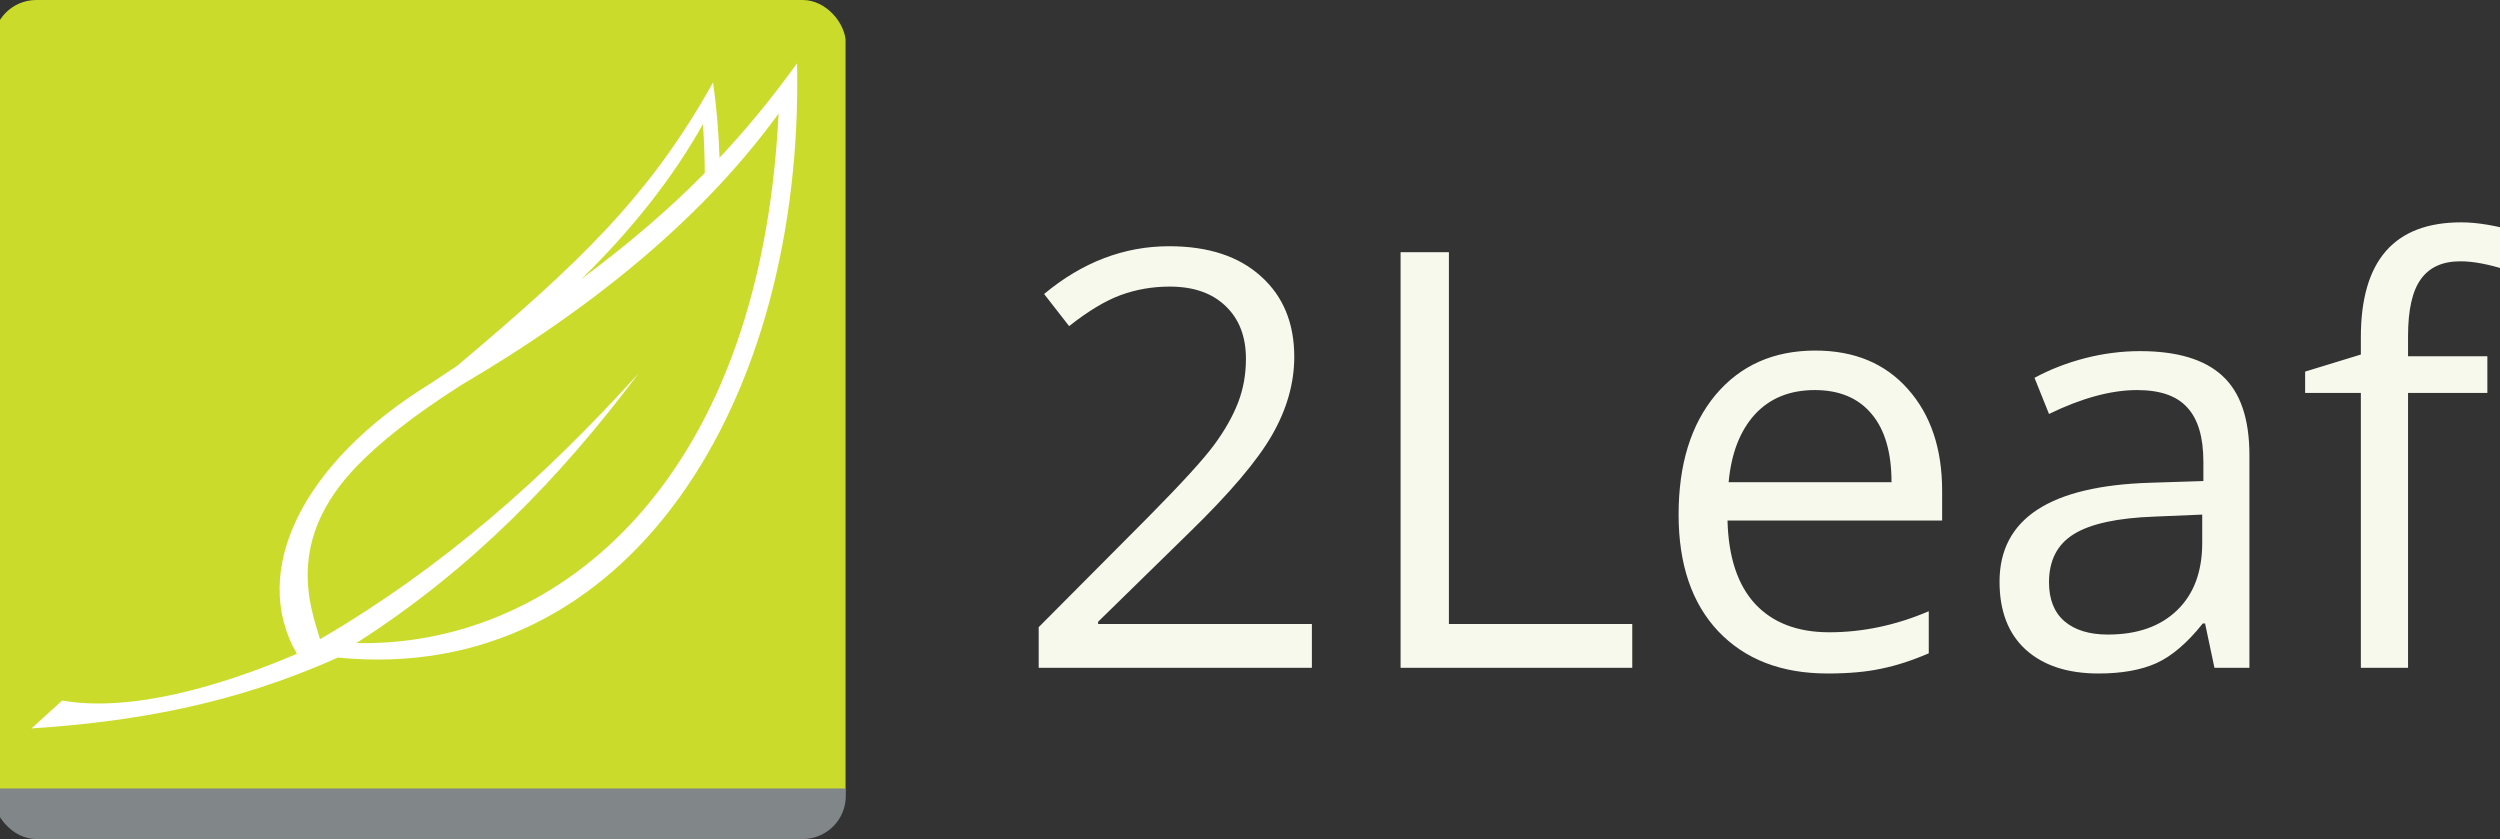 <svg width="146" height="49" viewBox="0 0 146 49" fill="none" xmlns="http://www.w3.org/2000/svg">
<rect x="0" y="0" width="146" height="49" fill="#333333" stroke="none"/>
<g clip-path="url(#clip0)">
<g clip-path="url(#clip1)">
<path d="M49.38 0H-0.395V46.083H49.38V0Z" fill="#CBDB2B"/>
<path d="M49.395 46.048H-0.395V49H49.395V46.048Z" fill="#818789"/>
<path fill-rule="evenodd" clip-rule="evenodd" d="M46.549 3.695C46.949 23.443 36.717 40.069 19.724 38.403C13.645 41.144 7.719 42.158 1.839 42.539C2.436 41.997 3.029 41.455 3.627 40.913C7.714 41.62 13.027 40.024 17.338 38.182C14.542 33.343 17.682 26.977 25.123 22.409C25.665 22.053 26.192 21.701 26.708 21.355C33.739 15.426 37.902 11.526 41.645 4.809C41.848 6.295 41.975 7.766 42.02 9.212C43.585 7.55 45.069 5.743 46.549 3.695ZM33.957 16.295C36.641 14.287 38.981 12.314 41.159 10.105C41.154 9.181 41.119 8.233 41.053 7.249C39.316 10.346 36.95 13.363 33.957 16.295ZM18.69 37.328C25.842 33.157 31.718 27.956 37.284 21.817C32.726 27.886 27.549 33.252 20.813 37.554C31.855 37.81 44.365 28.96 45.47 6.631C41.281 12.404 35.106 17.69 26.951 22.479C24.14 24.266 22.185 25.828 20.843 27.218C16.634 31.566 18.128 35.461 18.69 37.328Z" fill="white"/>
</g>
<path d="M76.614 39H60.66V36.626L67.052 30.201C69 28.231 70.284 26.826 70.903 25.984C71.523 25.143 71.988 24.324 72.298 23.527C72.608 22.73 72.763 21.873 72.763 20.954C72.763 19.659 72.37 18.635 71.584 17.883C70.798 17.119 69.708 16.737 68.314 16.737C67.306 16.737 66.349 16.903 65.441 17.235C64.545 17.567 63.543 18.171 62.437 19.045L60.976 17.169C63.211 15.31 65.646 14.38 68.28 14.38C70.56 14.38 72.348 14.966 73.643 16.14C74.938 17.302 75.585 18.868 75.585 20.838C75.585 22.376 75.153 23.898 74.29 25.403C73.427 26.909 71.811 28.812 69.442 31.114L64.13 36.31V36.443H76.614V39ZM81.794 39V14.729H84.616V36.443H95.324V39H81.794ZM106.729 39.332C104.04 39.332 101.915 38.513 100.354 36.875C98.805 35.237 98.03 32.963 98.03 30.052C98.03 27.119 98.75 24.789 100.188 23.062C101.638 21.336 103.581 20.473 106.016 20.473C108.296 20.473 110.1 21.225 111.428 22.73C112.756 24.225 113.42 26.2 113.42 28.657V30.4H100.886C100.941 32.536 101.478 34.158 102.496 35.265C103.525 36.371 104.97 36.925 106.829 36.925C108.788 36.925 110.725 36.515 112.64 35.696V38.153C111.666 38.574 110.742 38.873 109.867 39.05C109.004 39.238 107.958 39.332 106.729 39.332ZM105.982 22.78C104.521 22.78 103.354 23.256 102.479 24.208C101.616 25.16 101.107 26.477 100.952 28.159H110.465C110.465 26.422 110.077 25.093 109.303 24.175C108.528 23.245 107.421 22.78 105.982 22.78ZM129.324 39L128.776 36.41H128.644C127.736 37.55 126.828 38.325 125.921 38.734C125.024 39.133 123.901 39.332 122.551 39.332C120.747 39.332 119.33 38.867 118.301 37.938C117.283 37.008 116.773 35.685 116.773 33.97C116.773 30.295 119.712 28.369 125.589 28.192L128.677 28.093V26.964C128.677 25.536 128.367 24.485 127.747 23.81C127.138 23.123 126.159 22.78 124.809 22.78C123.292 22.78 121.577 23.245 119.662 24.175L118.815 22.066C119.712 21.579 120.691 21.198 121.754 20.921C122.827 20.644 123.901 20.506 124.975 20.506C127.144 20.506 128.749 20.987 129.789 21.95C130.84 22.913 131.366 24.457 131.366 26.582V39H129.324ZM123.099 37.058C124.814 37.058 126.159 36.587 127.133 35.647C128.118 34.706 128.61 33.389 128.61 31.695V30.052L125.854 30.168C123.663 30.245 122.08 30.588 121.106 31.197C120.144 31.795 119.662 32.73 119.662 34.003C119.662 34.999 119.961 35.757 120.559 36.277C121.167 36.797 122.014 37.058 123.099 37.058ZM145.262 22.946H140.63V39H137.874V22.946H134.62V21.701L137.874 20.705V19.692C137.874 15.221 139.827 12.985 143.734 12.985C144.697 12.985 145.826 13.179 147.121 13.566L146.407 15.774C145.345 15.431 144.437 15.26 143.685 15.26C142.644 15.26 141.875 15.608 141.377 16.306C140.879 16.992 140.63 18.099 140.63 19.626V20.805H145.262V22.946Z" fill="#F8F9ED"/>
</g>
<defs>
<clipPath id="clip0">
<rect width="146" height="49" fill="white"/>
</clipPath>
<clipPath id="clip1">
<rect x="-0.395" width="49.79" height="49" rx="2.516" fill="white"/>
</clipPath>
</defs>
</svg>

